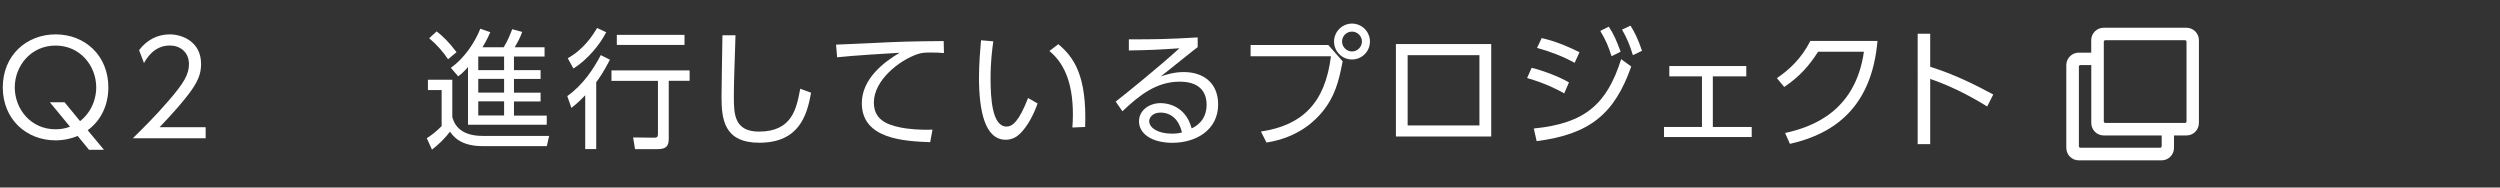 <?xml version="1.0" encoding="UTF-8"?><svg id="_レイヤー_2" xmlns="http://www.w3.org/2000/svg" width="377.46" height="28.31" viewBox="0 0 377.46 28.31"><rect x="0" y="0" width="377.46" height="28.31" fill="#333333" stroke="none"/><g id="_レイヤー_1-2"><path d="m15.66,22.62h-2.22l-1.71-2.09c-.88.37-2.07.66-3.35.66-4.39,0-7.96-3.18-7.96-8s3.57-8,7.98-8,7.96,3.18,7.96,8c0,2.65-1.09,4.99-3.12,6.47l2.44,2.94Zm-3.57-4.33c2.44-1.93,2.44-4.68,2.44-5.09,0-3.26-2.42-6.32-6.14-6.32s-6.16,3.06-6.16,6.32,2.42,6.32,6.16,6.32c.76,0,1.46-.12,2.18-.39l-3.04-3.69h2.22l2.34,2.85Z" style="fill:#fff;"/><path d="m31.05,19.2v1.68h-11c1.23-1.21,3.31-3.24,5.36-5.62,2.34-2.71,3.12-4,3.12-5.58,0-1.85-1.38-2.81-2.89-2.81-2.42,0-3.55,2.03-3.9,2.65l-.74-1.95c1.15-1.52,2.75-2.38,4.64-2.38s4.72,1.11,4.72,4.47c0,1.48-.45,2.71-2.01,4.72-.82,1.05-2.07,2.55-4.25,4.82h6.94Z" style="fill:#fff;"/><path d="m68.29,12.03v5.64c.2.7.82,2.85,4.56,2.85h10.06l-.35,1.54h-9.75c-3.39,0-4.45-1.6-4.86-2.18-.97,1.21-1.62,1.83-2.73,2.71l-.78-1.72c.74-.49,1.35-.94,2.24-1.83v-5.44h-2.07v-1.56h3.67Zm-.64-3.08c-.72-1.09-1.68-2.2-2.85-3.18l1.13-1.03c.94.74,1.83,1.58,3,3.14l-1.29,1.07Zm8.4-1.81c.68-1.09,1.11-2.28,1.29-2.73l1.5.41c-.29.84-.64,1.48-1.13,2.32h4.51v1.4h-4.62v2.05h4.02v1.33h-4.02v2.07h4.02v1.33h-4.02v2.13h4.95v1.38h-11.89v-8.7c-.68.76-1.03,1.05-1.48,1.4l-1.11-1.29c1.95-1.37,3.61-3.76,4.45-5.91l1.5.53c-.2.47-.41.98-1.17,2.28h3.22Zm.06,1.4h-3.9v2.05h3.9v-2.05Zm0,3.37h-3.9v2.07h3.9v-2.07Zm0,3.39h-3.9v2.13h3.9v-2.13Z" style="fill:#fff;"/><path d="m85.66,14.5c2.38-1.7,3.92-4.04,5.05-6.18l1.38.7c-.94,1.81-1.58,2.75-2.07,3.39v10.1h-1.66v-8.13c-.88.94-1.54,1.48-2.09,1.91l-.62-1.79Zm.06-5.71c2.42-1.33,3.8-3.49,4.43-4.56l1.38.64c-.94,1.83-2.75,4.08-4.95,5.48l-.86-1.56Zm18.39,3.41h-3.14v8.72c0,1.11-.35,1.6-1.73,1.6h-3.36l-.29-1.77,3.16.04c.41,0,.59-.08.59-.55v-8.03h-7.02v-1.58h11.8v1.58Zm-.76-5.42h-10.22v-1.52h10.22v1.52Z" style="fill:#fff;"/><path d="m111.05,5.32c-.18,5.27-.25,7.59-.25,9.44,0,2.5.12,5.11,3.78,5.11,5.05,0,5.69-3.51,6.24-6.47l1.64.6c-.62,3.53-1.89,7.55-7.82,7.55-5.34,0-5.7-3.57-5.7-6.96,0-1.46.12-7.94.14-9.26h1.97Z" style="fill:#fff;"/><path d="m142.53,8.01c-.66-.06-1.23-.08-1.99-.08-.98,0-1.38.04-1.97.23-2.81.94-6.63,3.96-6.63,7.31,0,2.54,1.87,3.33,3.94,3.76,1.37.29,3.24.41,4.91.35l-.35,1.89c-3.84-.16-10.32-.43-10.32-5.89,0-3.71,3.41-6.26,5.71-7.61-.56.02-7.31.43-9.44.68l-.16-1.91c1.17-.04,4.29-.18,5.29-.23,4.37-.23,6.16-.27,10.96-.31l.04,1.79Z" style="fill:#fff;"/><path d="m149.97,6.24c-.15,1.17-.41,2.94-.41,5.58,0,3.02.23,7.29,2.42,7.29.88,0,1.89-.8,3.24-4.31l1.44.82c-.64,1.81-1.54,3.45-2.63,4.54-.47.47-1.19.94-2.18.94-3.16,0-4.04-4.37-4.04-9.44,0-2.13.2-4.25.31-5.58l1.85.16Zm11.94,13.01c.04-.51.08-1.09.08-1.99,0-5.09-1.52-7.9-3.55-9.56l1.35-1.03c2.32,1.95,4.33,4.7,4.05,12.5l-1.93.08Z" style="fill:#fff;"/><path d="m180.84,7.11c-.43.31-1.03.8-1.52,1.19-2.5,2.01-2.77,2.22-4.06,3.24.76-.25,1.93-.66,3.49-.66,2.87,0,5.17,1.58,5.17,4.89,0,3.82-3.28,5.79-6.92,5.79-3.1,0-5.03-1.38-5.03-3.24,0-1.62,1.48-2.75,3.29-2.75.68,0,3.71.21,4.66,3.82.55-.27,2.26-1.13,2.26-3.59,0-1.03-.31-3.47-4.05-3.47-3.45,0-5.99,1.93-8.66,4.47l-1.02-1.46c1.5-1.17,5.97-4.76,9.63-8.05-3.32.23-4.47.27-7.64.33v-1.68c4.13,0,5.73-.02,10.39-.29v1.46Zm-5.63,9.89c-1.19,0-1.7.76-1.7,1.29,0,.96,1.25,1.89,3.43,1.89.78,0,1.21-.1,1.52-.18-.43-1.85-1.56-3-3.26-3Z" style="fill:#fff;"/><path d="m200.56,6.8l2.16,2.46c-.59,3.08-1.19,5.36-3.1,7.66-.92,1.13-3.47,3.84-8.4,4.6l-.84-1.66c6.28-.94,9.71-4.35,10.57-11.37h-12.13v-1.7h11.74Zm6.28-.53c0,1.5-1.21,2.71-2.71,2.71s-2.71-1.21-2.71-2.71,1.25-2.71,2.71-2.71,2.71,1.19,2.71,2.71Zm-4.21,0c0,.82.68,1.5,1.5,1.5s1.5-.68,1.5-1.5-.68-1.5-1.5-1.5-1.5.66-1.5,1.5Z" style="fill:#fff;"/><path d="m225.15,6.65v13.96h-14.39V6.65h14.39Zm-1.78,1.68h-10.84v10.61h10.84v-10.61Z" style="fill:#fff;"/><path d="m236.17,14.1c-1.01-.58-2.79-1.5-5.6-2.32l.68-1.54c1.79.43,4.13,1.33,5.64,2.2l-.72,1.66Zm-4.58,5.3c7.76-.76,11.04-3.71,13.18-10.47l1.52,1.11c-2.54,7.23-6.32,10.24-14.28,11.27l-.43-1.91Zm6.16-9.91c-1.79-.99-3.67-1.7-5.68-2.26l.7-1.48c2.26.51,4.17,1.38,5.71,2.13l-.74,1.62Zm5.15-5.46c.78,1.17,1.15,2.07,1.79,3.78l-1.37.68c-.53-1.62-.8-2.28-1.7-3.82l1.27-.64Zm3.28-.16c.62.99,1.15,2.05,1.74,3.8l-1.38.66c-.49-1.56-.8-2.38-1.64-3.86l1.29-.6Z" style="fill:#fff;"/><path d="m258.61,19.17h5.87v1.52h-13.24v-1.52h5.73v-7.64h-4.93v-1.56h11.62v1.56h-5.05v7.64Z" style="fill:#fff;"/><path d="m269.51,20.08c3.92-.86,10.61-3.12,11.91-12.27h-6.92c-1.29,2.03-2.75,3.74-5.11,5.32l-1.11-1.33c1.87-1.27,3.72-2.98,5.05-5.62h10.14c-.86,9.89-6.38,14-13.22,15.54l-.74-1.66Z" style="fill:#fff;"/><path d="m300.03,16.08c-1.33-.82-4.53-2.77-8.6-4.17v9.85h-1.89V5.09h1.89v4.99c3.69,1.17,6.71,2.67,9.52,4.19l-.92,1.81Z" style="fill:#fff;"/><path d="m332,6.07v12.5c0,1.04-.84,1.88-1.88,1.88h-1.88v1.88c0,1.04-.84,1.88-1.88,1.88h-12.5c-1.04,0-1.88-.84-1.88-1.88v-12.5c0-1.04.84-1.88,1.88-1.88h1.88v-1.88c0-1.04.84-1.88,1.88-1.88h12.5c1.04,0,1.88.84,1.88,1.88Zm-5.62,16.02v-1.64h-8.75c-1.04,0-1.88-.84-1.88-1.88v-8.75h-1.64c-.13,0-.23.1-.23.23v12.03c0,.13.11.23.23.23h12.03c.13,0,.23-.1.23-.23Zm3.75-3.75V6.3c0-.13-.11-.23-.23-.23h-12.03c-.13,0-.23.1-.23.23v12.03c0,.13.11.23.23.23h12.03c.13,0,.23-.1.23-.23Z" style="fill:#fff;"/><rect width="377.46" height="28.31" style="fill:none;"/></g></svg>